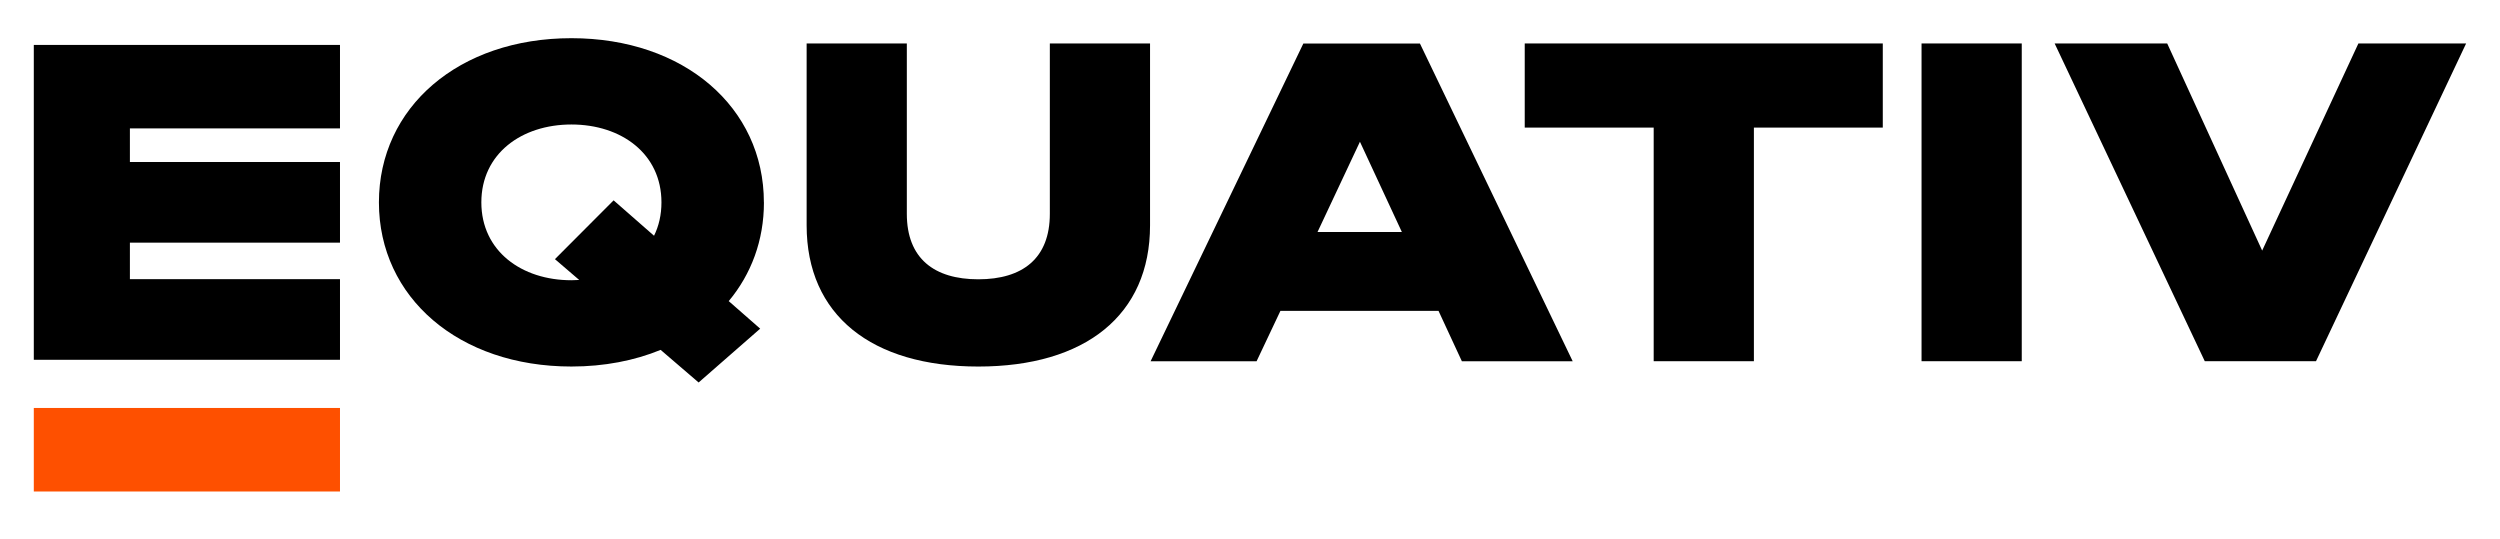 <svg width="167" height="36" viewBox="0 0 167 36" fill="none" xmlns="http://www.w3.org/2000/svg">
<path d="M88.01 15.499L90.844 9.469L93.645 15.499H88.01ZM94.852 2.908H87.063L76.859 24.134H83.939L85.533 20.764H96.092L97.654 24.134H105.057L94.852 2.908Z" fill="black"/>
<path d="M125.77 8.523V2.903H101.852V8.523H110.466V24.129H117.16V8.523H125.77Z" fill="black"/>
<path d="M135.053 2.903H128.359V24.129H135.053V2.903Z" fill="black"/>
<path d="M157.541 2.903L151.113 16.74L144.769 2.903H137.25L147.279 24.129H154.709L164.737 2.903H157.541Z" fill="black"/>
<path d="M8.677 8.577V10.822H22.711V16.209H8.677V18.648H22.711V24.034H2.258V3.001H22.711V8.577H8.677Z" fill="black"/>
<path d="M43.691 15.749L40.989 13.383L37.07 17.311L38.691 18.701C38.52 18.71 38.345 18.72 38.17 18.72C34.839 18.72 32.154 16.767 32.154 13.518C32.154 10.268 34.839 8.316 38.17 8.316C41.501 8.316 44.185 10.264 44.185 13.518C44.185 14.35 44.01 15.101 43.687 15.754M51.027 13.518C51.027 7.164 45.689 2.551 38.17 2.551C30.65 2.551 25.312 7.164 25.312 13.518C25.312 19.872 30.65 24.484 38.17 24.484C40.369 24.484 42.381 24.088 44.131 23.372L46.668 25.55L50.78 21.955L48.679 20.114C50.183 18.314 51.031 16.055 51.031 13.518" fill="black"/>
<path d="M65.348 24.485C72.486 24.485 76.823 21.056 76.823 15.053V2.903H70.129V14.283C70.129 17.267 68.302 18.657 65.353 18.657C62.403 18.657 60.576 17.267 60.576 14.283V2.903H53.883V15.053C53.883 21.056 58.219 24.485 65.357 24.485" fill="black"/>
<path d="M22.711 27.252H2.258V32.832H22.711V27.252Z" fill="#FE5000"/>
</svg>
